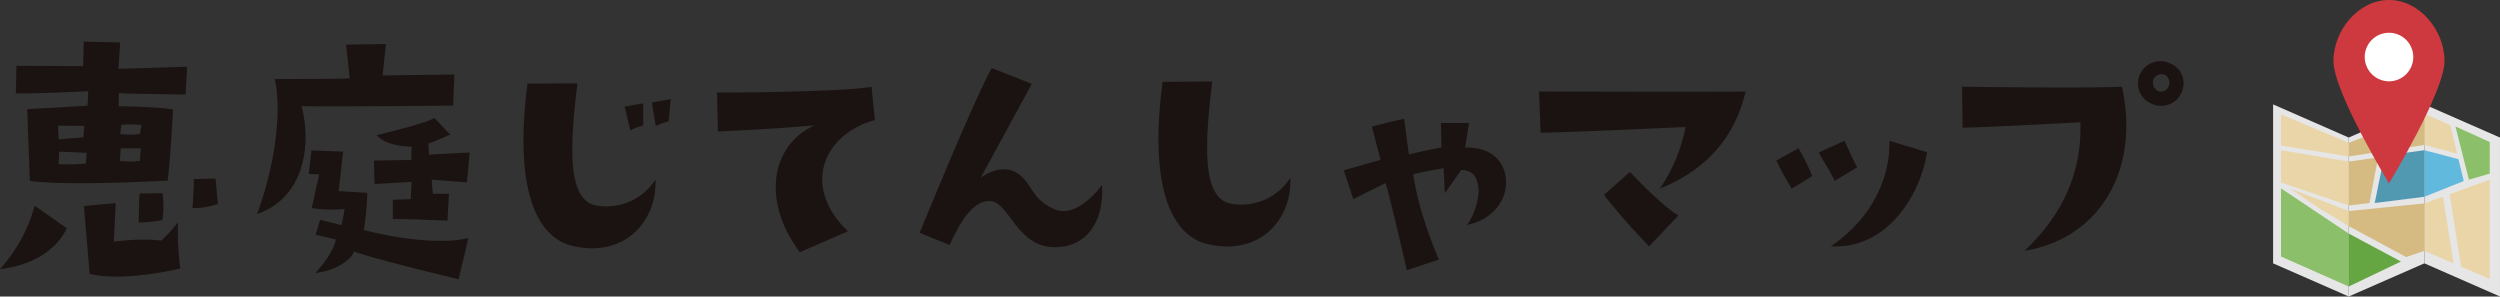 <svg xmlns="http://www.w3.org/2000/svg" xmlns:xlink="http://www.w3.org/1999/xlink" width="491.081" height="58.243" viewBox="0 0 491.081 58.243">
  <rect x="0" y="0" width="491.081" height="58.243" fill="#333333" stroke="none"/>
  <defs>
    <clipPath id="clip-path">
      <rect id="長方形_1" data-name="長方形 1" width="491.081" height="58.243" fill="none"/>
    </clipPath>
  </defs>
  <g id="グループ_2" data-name="グループ 2" transform="translate(0 0)">
    <g id="グループ_1" data-name="グループ 1" transform="translate(0 0)" clip-path="url(#clip-path)">
      <path id="パス_1" data-name="パス 1" d="M0,48.722A30.914,30.914,0,0,0,6.812,36.272L13.1,40.678S10.629,47.488,0,48.722M16.325,8.849l.118-4.814,7.165.176-.353,5.167,13.507-.411-.3,5.463c-11.156-.178-11.8-.178-13.1-.3l-.057,2.585s8.984.176,10.686.7c0,0-.586,10.571-1.056,13.918,0,0-19.613,1.116-27.072.059L5.345,17.3s10.862-.586,11.861-.7l.118-2.818s-10.982.529-14.212.409l.118-5.4ZM11.393,20.536c0,.292.115,2.7.115,2.7l4.875-.411.176-2.231Zm.233,5.11-.118,2.464a39.576,39.576,0,0,0,5.345-.118l.176-2.113ZM22.373,43.319s5.813-.762,9.278-.176a29.341,29.341,0,0,0,3.288-3.582,63.039,63.039,0,0,0,.47,9.045s-11.041,2.7-17.794,1.056c0,0-1.114-12.86-1.114-13.33l6.224-.586Zm5.11-15.855L27.657,25H23.725l-.176,2.466a15.386,15.386,0,0,0,3.935,0m0-5.282.292-1.763a22.626,22.626,0,0,0-3.933-.059l-.235,1.822a14.21,14.21,0,0,0,3.876,0m4.4,16.91a28.267,28.267,0,0,1-4.638.468s.059-4.638.176-5.694l4.52-.059a18.985,18.985,0,0,1-.059,5.284m5.931-2.35s.353-4.462.235-5.7l4.287-.118.47,4.99a14.635,14.635,0,0,1-4.993.823" transform="translate(0 4.14)" fill="#1a1311"/>
      <path id="パス_2" data-name="パス 2" d="M24.919,37.68c4.285-11.685,4.638-21.962,3.465-26.543,0,0,13.152,0,14.736-.115l-.7-6.638,7.809-.115-.644,6.166,14.092-.176-.235,6.1s-21.257.235-29.773.118c2,7.693.531,17.97-8.747,21.2m11.45,11.567c2.29-2.409,3.876-5.228,3.992-6.577l-3.933-.94.879-2.936c2.233.588,3.053.764,4.229,1.058l.588-3.171a27.626,27.626,0,0,1-6.459-.176s.881-4.111,1.467-6.636l-2.055-.057.529-4.642,6.224.237-.881,7.752,5.637.351a53.633,53.633,0,0,1-.7,7.282c8.455,2.231,16.558,2.64,20.552,1.584l-1.937,8.1s-16.913-4.05-20.554-5.459c-.527,1.7-3.639,3.815-7.574,4.227m30.3-23.664-.529,5.872-6.93-.529.235,2.76h3.171l-.292,5.284s-9.513-.411-10.747-.294V34.861l3.524-.118.176-3.406s-6.166.409-7.282.409l-.118-4.579s6.166-.118,7.341-.118l.059-2.642s-4.581.176-6.871-2.231c0,0,10.159-2.409,11.332-3.406l3.112,3.288s-2.7,1.232-4.285,1.761l.118,2.174Z" transform="translate(25.571 4.379)" fill="#1a1311"/>
      <path id="パス_3" data-name="パス 3" d="M64.818,32.035a11.423,11.423,0,0,0,11.861-5.051c.294,8.22-5.989,15.15-15.737,13.154-8.573-1.586-11.861-13.213-9.4-32l9.807-.059c-1.645,13.33-1.763,22.724,3.465,23.96m6.93-14.74-1.116-4.64,3.641-.644v4.344a14.825,14.825,0,0,0-2.525.94m7.926-6.107-.411,4.344a14.89,14.89,0,0,0-2.525.94l-.764-4.638Z" transform="translate(52.078 8.286)" fill="#1a1311"/>
      <path id="パス_4" data-name="パス 4" d="M95.234,36.784,85.78,40.9c-7.4-9.809-5.874-20.847,2.818-24.9,0,0-9.572.825-18.908,1.177l-.176-7.635s23.137,0,30.358-1.116l.646,6.518c-9.983,2.7-14.621,12.978-5.284,21.844" transform="translate(71.334 8.642)" fill="#1a1311"/>
      <path id="パス_5" data-name="パス 5" d="M124.979,29.556c.47,6.694-2.7,12.451-9.63,12.216-7.047-.176-8.69-8.751-12.214-9.045-3.171-.235-5.754,3.406-8.1,8.634L89.16,38.953S99.552,13.409,103.311,6.6l7.87,3.112s-9.219,16.971-10.042,18.438c0,0,3.112-2.468,6.166-1.408,3.876,1.408,3.23,5.4,8.279,7.574,3.524,1.584,7.4-2.057,9.4-4.757" transform="translate(91.494 6.769)" fill="#1a1311"/>
      <path id="パス_6" data-name="パス 6" d="M126.345,31.858a11.376,11.376,0,0,0,11.861-5.049c.353,8.279-5.989,15.15-15.679,13.154-8.573-1.528-11.92-13.213-9.4-32l9.748-.059c-1.645,13.33-1.761,22.726,3.465,23.958" transform="translate(115.252 8.106)" fill="#1a1311"/>
      <path id="パス_7" data-name="パス 7" d="M162.161,24.089c-.059,3.582-2.642,7.223-7.691,8.281a12.55,12.55,0,0,0,2.29-6.577c-.059-2.174-.646-4.17-3.406-4.227l-3.23,4.579-.235-4.932s-5.049.879-5.989,1.232c.409,2,.94,6.871,5.049,16.734l-6.283,2.057s-3.053-13.33-4.17-17.089c0,0-3.933,1.88-6.34,3.171l-1.88-5.7s4.64-1.293,7.223-2.055l-1.7-6.52s3.757-1,6.34-1.526c0,0,.646,5.108.94,6.988,2.583-.586,3.641-.879,6.4-1.349l-.117-4.816h5.519l-.762,4.816c5.461-.12,8.044,3.051,8.044,6.928" transform="translate(133.685 11.824)" fill="#1a1311"/>
      <path id="パス_8" data-name="パス 8" d="M189.786,8.868c-2.407,10.157-8.869,15.855-16.854,19.085a32.335,32.335,0,0,0,5.051-12.1s-24.369,1.116-28.482,1.116l-.292-8.1s36.113.118,40.576,0M176.574,33.237l-5.754,6.048a130.2,130.2,0,0,1-8.867-10.1l5.108-4.52s5.931,6.4,9.513,8.573" transform="translate(153.116 9.099)" fill="#1a1311"/>
      <path id="パス_9" data-name="パス 9" d="M179.263,20.579s-2.525,1.586-4.05,2.468c0,0-2.233-3.759-3-5.521l4.346-2.407a42.785,42.785,0,0,1,2.7,5.461m8.808-1.7-4.4,2.642c-1.351-2.818-2.115-3.582-3.112-5.578l5.049-2.292s1.82,4.052,2.466,5.228M182.787,34.5v-.059c.059.059.059.059,0,.059m.118-.118c8.69-5.933,11.685-14.153,11.509-20.73l7.4,2.233c-1.293,8.279-7.693,19.085-18.908,18.5" transform="translate(176.724 14.005)" fill="#1a1311"/>
      <path id="パス_10" data-name="パス 10" d="M190.329,18.983l-.118-8.044s24.134.351,31.414,0c3.641,16.675-4.638,29.886-19.141,32.237,8.279-7.811,11.274-16.442,10.98-25.25,0,0-19.553,1.058-23.135,1.058m43.277-7.693a4.391,4.391,0,0,1-6.4,2.877,4.311,4.311,0,0,1-1.88-5.989A4.424,4.424,0,0,1,231.2,6.414a4.18,4.18,0,0,1,2.409,4.875m-3.523-2.642a1.716,1.716,0,0,0-2.172.646,1.836,1.836,0,0,0,.879,2.525c1.058.294,2-.235,2.172-1.645a1.764,1.764,0,0,0-.879-1.526" transform="translate(195.191 6.091)" fill="#1a1311"/>
      <path id="パス_11" data-name="パス 11" d="M220.371,41.344V10.121l14.856,6.514V47.858Z" transform="translate(226.14 10.385)" fill="#e6e6e6"/>
      <path id="パス_12" data-name="パス 12" d="M242.559,41.344V10.121L227.7,16.635V47.858Z" transform="translate(233.664 10.385)" fill="#e6e6e6"/>
      <path id="パス_13" data-name="パス 13" d="M235.035,41.344V10.121l14.856,6.514V47.858Z" transform="translate(241.188 10.385)" fill="#e6e6e6"/>
      <path id="パス_14" data-name="パス 14" d="M235.035,20.391v9.316l5.744,2.478L238.7,19.064Z" transform="translate(241.188 19.562)" fill="#e9d5a8"/>
      <path id="パス_15" data-name="パス 15" d="M242.559,19.719v9.316l-3.582,1.22L227.7,24.179V21.224Z" transform="translate(233.664 20.234)" fill="#d5ba82"/>
      <path id="パス_16" data-name="パス 16" d="M227.349,21.905,222,18.266l11.559,4.449v2.952Z" transform="translate(227.809 18.744)" fill="#e9d5a8"/>
      <path id="パス_17" data-name="パス 17" d="M227.7,24.7V16.08l5.775-.819-1.7,8.956Z" transform="translate(233.664 15.66)" fill="#d5ba82"/>
      <path id="パス_18" data-name="パス 18" d="M234.439,25.421V16.8l-13.3-2.237v6.346Z" transform="translate(226.928 14.941)" fill="#e9d5a8"/>
      <path id="パス_19" data-name="パス 19" d="M245.364,17.42l-7.88,2.859,2.257,14.232,5.623,2.423Z" transform="translate(243.702 17.875)" fill="#e9d5a8"/>
      <path id="パス_20" data-name="パス 20" d="M240.129,13.278l-5.094-2.251v6.127l6.437,1.7Z" transform="translate(241.189 11.315)" fill="#e9d5a8"/>
      <path id="パス_21" data-name="パス 21" d="M227.7,16.74l14.856-5.712v6.125L227.7,19.416Z" transform="translate(233.664 11.316)" fill="#d5ba82"/>
      <path id="パス_22" data-name="パス 22" d="M234.439,16.676l-13.3-5.586v6.125l13.3,2.138Z" transform="translate(226.928 11.379)" fill="#e9d5a8"/>
      <path id="パス_23" data-name="パス 23" d="M235.035,14.561v9.146l7.738-3.086-1.035-4.293Z" transform="translate(241.188 14.941)" fill="#61bade"/>
      <path id="パス_24" data-name="パス 24" d="M240.693,22.713l-2.644-10.451,6.737,3.058v6.2Z" transform="translate(244.281 12.582)" fill="#8cbf6a"/>
      <path id="パス_25" data-name="パス 25" d="M230.223,24.935l1.888-9.3,7.862-1.07v9.144Z" transform="translate(236.25 14.942)" fill="#5198b1"/>
      <path id="パス_26" data-name="パス 26" d="M221.139,31.649V18.266l13.3,8.871v10.4Z" transform="translate(226.929 18.744)" fill="#8cbf6a"/>
      <path id="パス_27" data-name="パス 27" d="M227.7,33.043v-10.4l10.263,5.491Z" transform="translate(233.664 23.237)" fill="#66a642"/>
      <path id="パス_28" data-name="パス 28" d="M226.22,12c0-6.026,4.885-12,10.913-12s10.911,5.975,10.911,12-10.911,24.026-10.911,24.026S226.22,18.027,226.22,12" transform="translate(232.142 -0.001)" fill="#cd393f"/>
      <path id="パス_29" data-name="パス 29" d="M229.253,7.946a4.768,4.768,0,1,1,4.768,4.818,4.793,4.793,0,0,1-4.768-4.818" transform="translate(235.255 3.209)" fill="#fff"/>
    </g>
  </g>
</svg>
